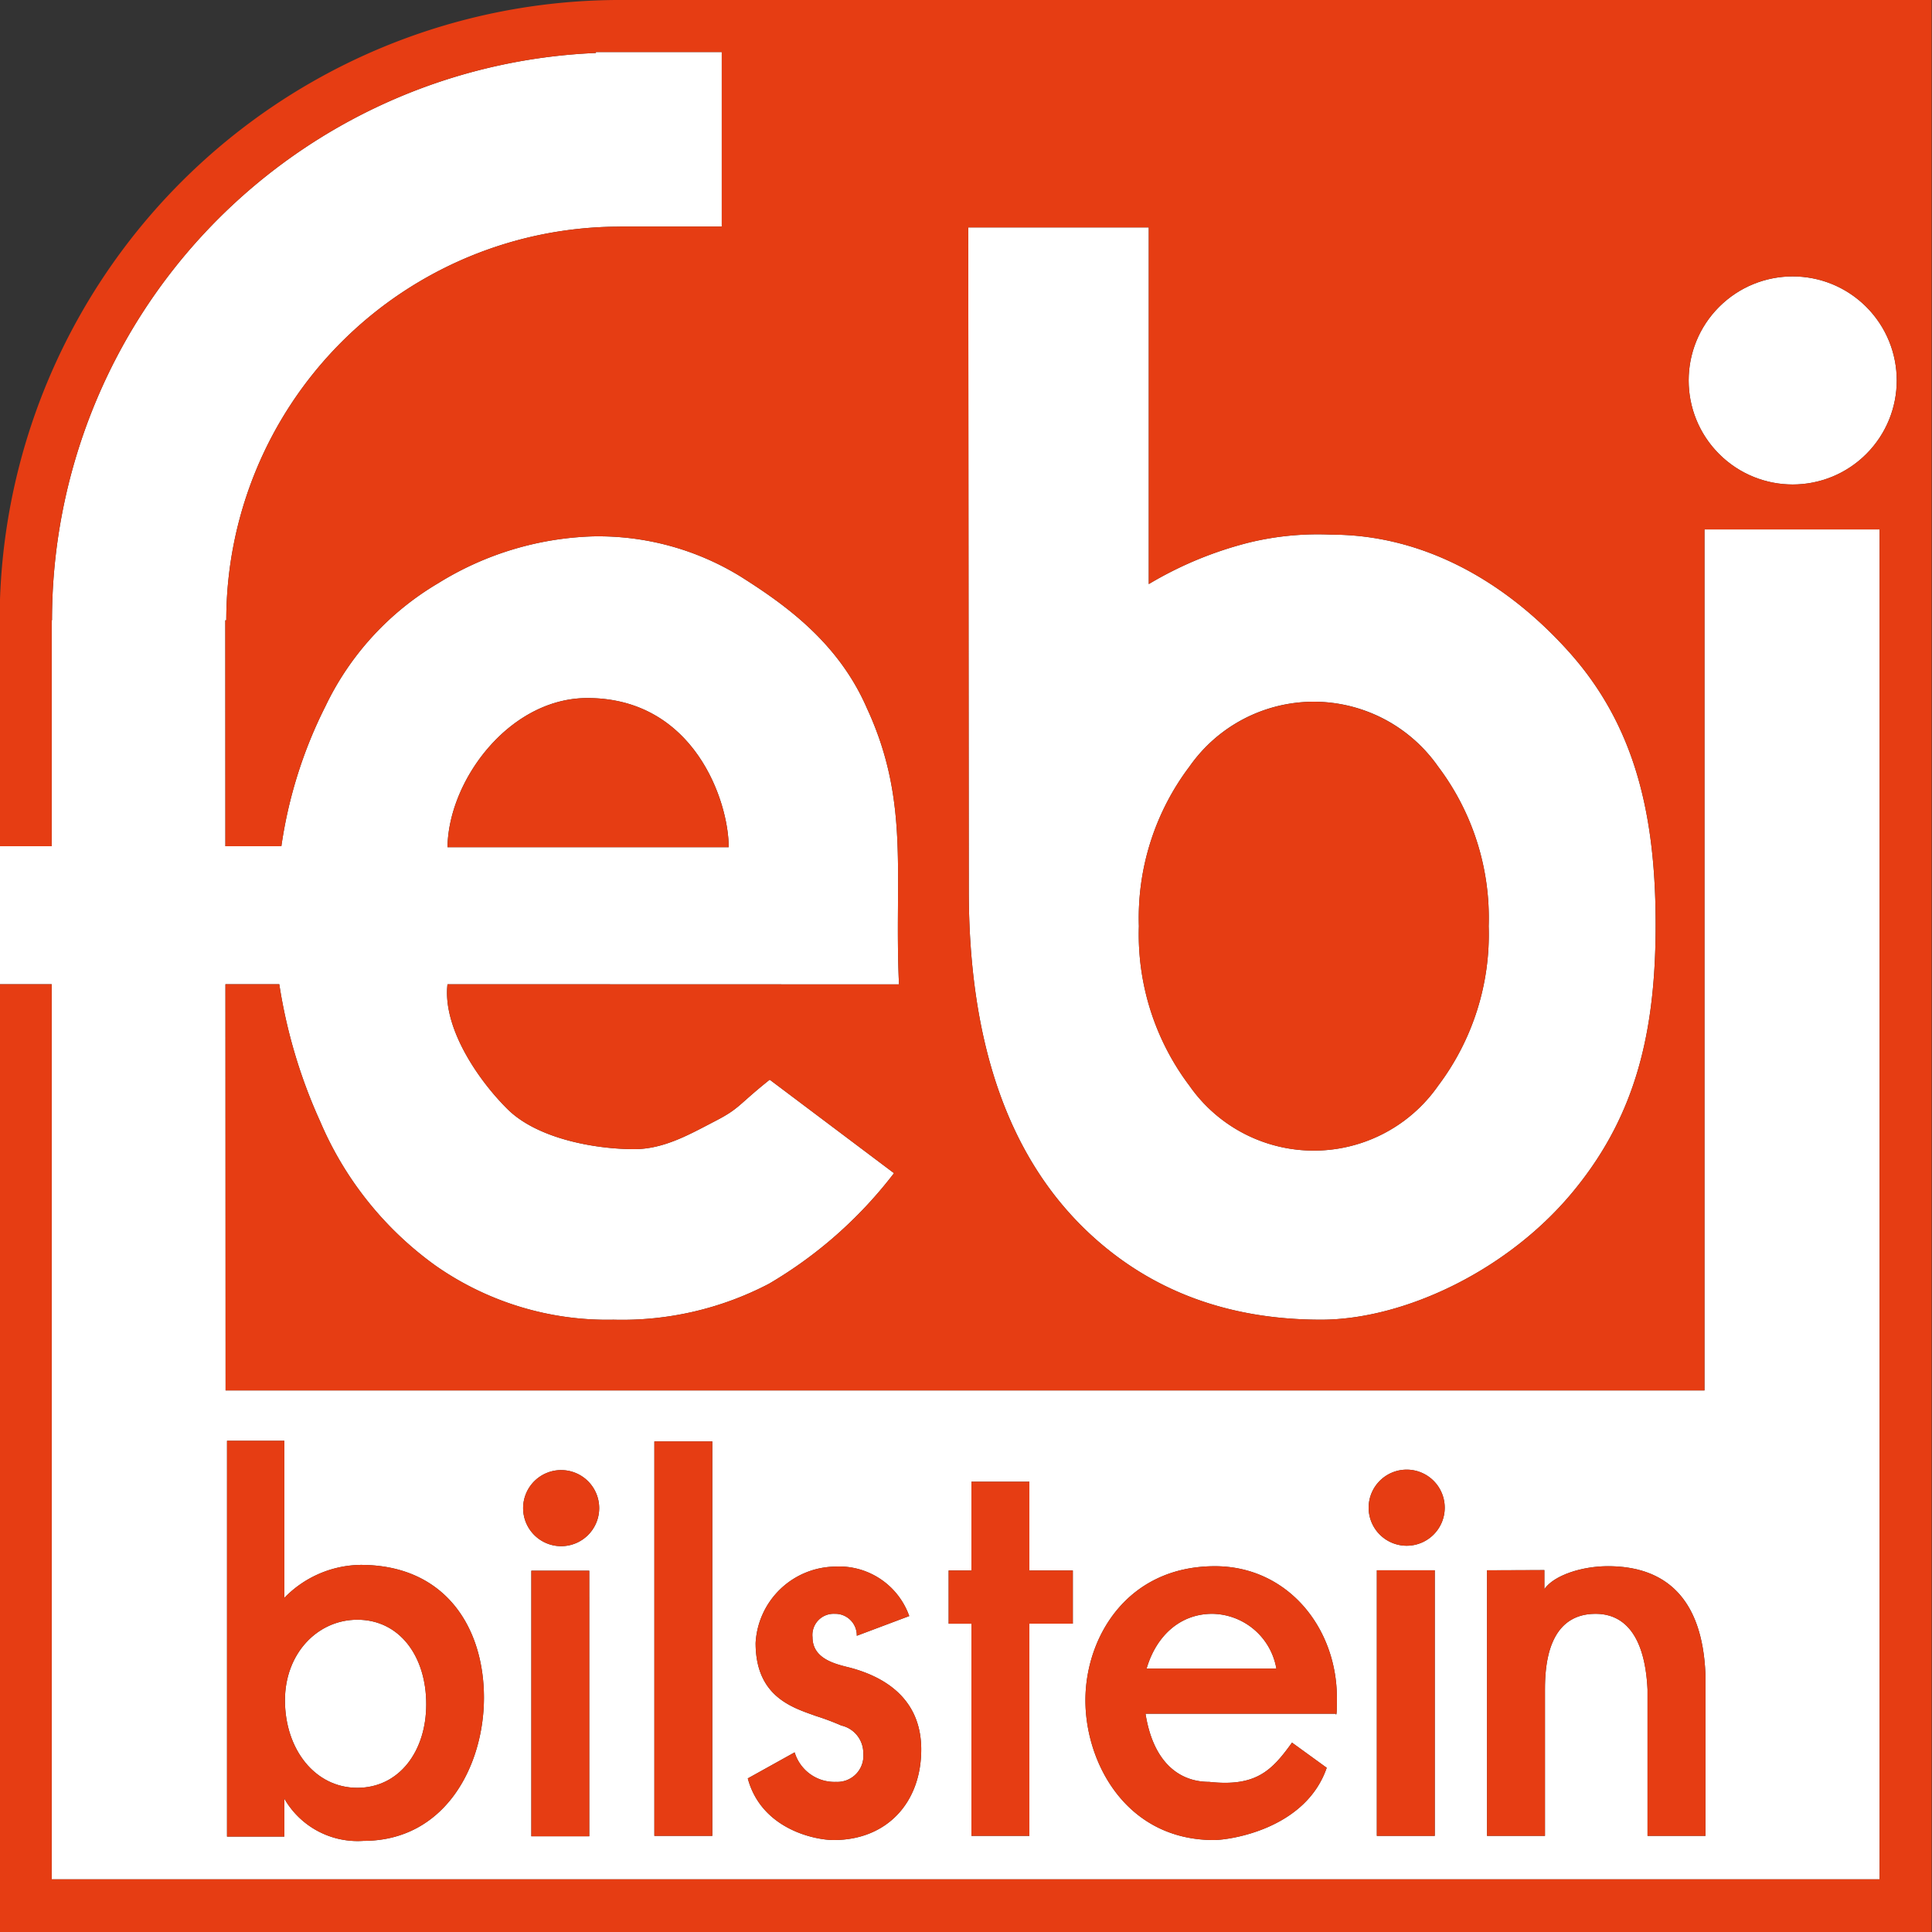 <svg id="e8d33bab-e61e-441d-bcc2-2436fae9a8b1" data-name="Calque 1" xmlns="http://www.w3.org/2000/svg" viewBox="0 0 141.73 141.73"><rect x="0" y="0" width="141.73" height="141.73" fill="#333333" stroke="none"/><defs><style>.b076d36d-27de-4295-a78a-1eb324cc9532{fill:#fff;}.f626318f-6db1-4dfb-af61-d39af12df188{fill:#e63d13;}</style></defs><title>LOGO-equipement</title><path class="b076d36d-27de-4295-a78a-1eb324cc9532" d="M3.793,137.864H137.885V38.838H125.039v63.163H16.549L16.538,72.204H20.488a38.393,38.393,0,0,0,2.998,10.063A25.11,25.11,0,0,0,31.976,92.863a21.939,21.939,0,0,0,13.028,3.949,23.263,23.263,0,0,0,11.411-2.638,31.803,31.803,0,0,0,9.168-8.111l-9.117-6.858c-2.355,1.877-2.173,2.093-4.003,3.038-1.833.949-3.744,2.058-5.931,2.058-2.907,0-7.117-.773-9.295-2.93s-4.776-5.981-4.41-9.166l33.122.01c-.367-8.005.831-13.382-2.353-20.261-2.083-4.799-5.959-7.575-9.297-9.679A19.921,19.921,0,0,0,43.476,39.348a22.818,22.818,0,0,0-11.334,3.439,20.994,20.994,0,0,0-8.276,9.04,33.298,33.298,0,0,0-3.226,10.252H16.534l-.006-16.573h.072A28.881,28.881,0,0,1,45.481,16.627v-.01H52.947V3.819H43.715V3.885A41.661,41.661,0,0,0,3.814,45.506H3.793V62.079H-.027v10.125H3.793Zm39.436-3.155H38.978V115.226h4.25Zm62.025-.03h-4.25V115.195h4.25Zm3.833-19.484,4.207-.015v1.399c.696-1.014,2.744-1.684,4.667-1.684,4.122,0,6.933,2.247,7.15,7.954V134.677H120.862V123.946c-.217-4.532-2.124-5.558-3.806-5.558-3.491,0-3.718,3.767-3.718,5.558V134.677h-4.25Zm-5.895-7.383a2.791,2.791,0,1,1-2.79,2.793A2.793,2.793,0,0,1,103.193,107.812Zm-14.065,7.084c5.311,0,8.946,4.489,8.946,9.658,0,.729,0,1.421-.095,1.162H84.034c.548,3.47,2.384,5.001,4.672,5.001,3.463.381,4.615-.855,6.074-2.881l2.547,1.847c-1.551,4.51-7.13,5.301-8.278,5.301-6.401,0-9.423-5.621-9.423-10.252C79.626,120.1,82.695,114.896,89.128,114.896Zm-19.536.314h1.673v-6.511h4.25v6.511h3.188v3.901H75.514V134.677H71.264V119.112H69.592Zm-7.874,11.373a18.533,18.533,0,0,0-1.851-.695c-1.728-.621-4.435-1.41-4.435-5.359a5.924,5.924,0,0,1,5.793-5.603,5.457,5.457,0,0,1,5.476,3.627l-3.847,1.446a1.579,1.579,0,0,0-1.623-1.611,1.555,1.555,0,0,0-1.625,1.72c0,1.61,1.722,1.976,2.759,2.234,1.925.516,5.216,1.877,5.216,5.996,0,3.921-2.539,6.646-6.421,6.646-1.367,0-5.297-.786-6.303-4.522l3.438-1.91a3.051,3.051,0,0,0,3.04,2.166,1.912,1.912,0,0,0,1.996-2.085A2.07,2.07,0,0,0,61.718,126.583ZM48.004,105.74h4.25V134.677H48.004Zm-6.835,2.106a2.79,2.79,0,1,1-2.792,2.79A2.789,2.789,0,0,1,41.168,107.845Zm-24.514-2.151h4.203V117.219a7.94,7.94,0,0,1,5.603-2.42c6.209,0,9.041,4.596,9.041,9.74,0,4.961-2.818,10.505-8.834,10.505a6.206,6.206,0,0,1-5.81-3.097v2.782H16.654ZM43.061,51.208c7.849-.018,10.396,7.556,10.396,10.941H32.827C32.898,57.219,37.379,51.223,43.061,51.208Z"/><path class="b076d36d-27de-4295-a78a-1eb324cc9532" d="M88.93,118.388c-2.351,0-4.107,1.605-4.816,4.016h9.519A4.841,4.841,0,0,0,88.93,118.388Z"/><path class="b076d36d-27de-4295-a78a-1eb324cc9532" d="M26.214,131.152c3.058,0,5.054-2.661,5.054-6.128,0-3.538-1.964-6.202-5.054-6.202-2.928,0-5.309,2.482-5.309,5.91C20.904,128.308,23.093,131.152,26.214,131.152Z"/><circle class="b076d36d-27de-4295-a78a-1eb324cc9532" cx="131.511" cy="27.909" r="7.632" transform="translate(18.784 101.167) rotate(-45)"/><path class="b076d36d-27de-4295-a78a-1eb324cc9532" d="M97.677,39.221a21.333,21.333,0,0,0-6.018.573,27.363,27.363,0,0,0-7.386,3.054V16.681H71.03l.039,48.624q0,16.855,8.787,25.12,6.799,6.384,17.053,6.387c6.1,0,13.877-3.647,18.691-9.646,4.394-5.441,5.857-11.452,5.857-19.332,0-8.089-1.519-14.612-6.366-20.02C110.243,42.412,104.162,39.221,97.677,39.221Zm7.82,40.434a11.122,11.122,0,0,1-18.235,0,18.428,18.428,0,0,1-3.714-11.713A18.421,18.421,0,0,1,87.261,56.23a11.122,11.122,0,0,1,18.235,0,18.429,18.429,0,0,1,3.713,11.713A18.436,18.436,0,0,1,105.496,79.656Z"/><path class="f626318f-6db1-4dfb-af61-d39af12df188" d="M43.061,51.208c-5.683.015-10.163,6.011-10.234,10.941H53.457C53.457,58.764,50.91,51.191,43.061,51.208Z"/><path class="f626318f-6db1-4dfb-af61-d39af12df188" d="M96.378,51.477a11.197,11.197,0,0,0-9.117,4.753,18.421,18.421,0,0,0-3.714,11.713A18.428,18.428,0,0,0,87.261,79.656a11.122,11.122,0,0,0,18.235,0,18.436,18.436,0,0,0,3.713-11.713,18.429,18.429,0,0,0-3.713-11.713A11.205,11.205,0,0,0,96.378,51.477Z"/><path class="f626318f-6db1-4dfb-af61-d39af12df188" d="M45.507-.001A45.533,45.533,0,0,0-.027,45.532V62.079H3.793V45.506h.021A41.661,41.661,0,0,1,43.715,3.885V3.819H52.947V16.617H45.481v.01A28.881,28.881,0,0,0,16.6,45.506h-.072l.006,16.573h4.106a33.298,33.298,0,0,1,3.226-10.252,20.994,20.994,0,0,1,8.276-9.04,22.818,22.818,0,0,1,11.334-3.439,19.921,19.921,0,0,1,10.824,2.927c3.338,2.103,7.213,4.88,9.297,9.679,3.183,6.879,1.986,12.256,2.353,20.261l-33.122-.01c-.367,3.186,2.231,7.01,4.41,9.166s6.389,2.93,9.295,2.93c2.188,0,4.098-1.108,5.931-2.058,1.829-.945,1.648-1.161,4.003-3.038l9.117,6.858a31.803,31.803,0,0,1-9.168,8.111,23.263,23.263,0,0,1-11.411,2.638,21.939,21.939,0,0,1-13.028-3.949,25.11,25.11,0,0,1-8.49-10.595A38.393,38.393,0,0,1,20.488,72.204H16.538l.011,29.797H125.039V38.838h12.846v99.026H3.793V72.204H-.027v69.526H141.705V-.001Zm70.093,87.167c-4.814,5.998-12.59,9.646-18.691,9.646q-10.251,0-17.053-6.387-8.788-8.263-8.787-25.12L71.03,16.681H84.273v26.167a27.363,27.363,0,0,1,7.386-3.054,21.333,21.333,0,0,1,6.018-.573c6.485,0,12.566,3.191,17.415,8.594,4.847,5.407,6.366,11.931,6.366,20.02C121.457,75.714,119.994,81.726,115.6,87.166Zm15.912-51.625a7.632,7.632,0,1,1,7.632-7.632A7.633,7.633,0,0,1,131.512,35.541Z"/><path class="f626318f-6db1-4dfb-af61-d39af12df188" d="M20.857,131.947a6.206,6.206,0,0,0,5.81,3.097c6.016,0,8.834-5.544,8.834-10.505,0-5.144-2.832-9.74-9.041-9.74a7.94,7.94,0,0,0-5.603,2.42V105.694H16.654v29.036h4.203Zm5.356-13.126c3.089,0,5.054,2.664,5.054,6.202,0,3.467-1.996,6.128-5.054,6.128-3.121,0-5.309-2.844-5.309-6.42C20.904,121.303,23.286,118.822,26.214,118.822Z"/><rect class="f626318f-6db1-4dfb-af61-d39af12df188" x="48.004" y="105.74" width="4.25" height="28.938"/><path class="f626318f-6db1-4dfb-af61-d39af12df188" d="M61.336,130.717a3.051,3.051,0,0,1-3.04-2.166l-3.438,1.91c1.005,3.736,4.936,4.522,6.303,4.522,3.882,0,6.421-2.725,6.421-6.646,0-4.119-3.291-5.48-5.216-5.996-1.037-.259-2.759-.624-2.759-2.234a1.555,1.555,0,0,1,1.625-1.72,1.579,1.579,0,0,1,1.623,1.611l3.847-1.446a5.457,5.457,0,0,0-5.476-3.627,5.924,5.924,0,0,0-5.793,5.603c0,3.949,2.706,4.738,4.435,5.359a18.533,18.533,0,0,1,1.851.695,2.07,2.07,0,0,1,1.614,2.049A1.912,1.912,0,0,1,61.336,130.717Z"/><polygon class="f626318f-6db1-4dfb-af61-d39af12df188" points="71.264 134.677 75.514 134.677 75.514 119.112 78.702 119.112 78.702 115.21 75.514 115.21 75.514 108.699 71.264 108.699 71.264 115.21 69.592 115.21 69.592 119.112 71.264 119.112 71.264 134.677"/><path class="f626318f-6db1-4dfb-af61-d39af12df188" d="M89.049,134.984c1.148,0,6.726-.791,8.278-5.301L94.78,127.836c-1.459,2.026-2.611,3.262-6.074,2.881-2.288,0-4.125-1.531-4.672-5.001H97.978c.095.259.095-.434.095-1.162,0-5.169-3.634-9.658-8.946-9.658-6.433,0-9.502,5.204-9.502,9.836C79.626,129.363,82.648,134.984,89.049,134.984Zm-.119-16.596a4.841,4.841,0,0,1,4.703,4.016H84.114C84.823,119.993,86.579,118.388,88.93,118.388Z"/><path class="f626318f-6db1-4dfb-af61-d39af12df188" d="M113.337,123.946c0-1.791.227-5.558,3.718-5.558,1.682,0,3.589,1.025,3.806,5.558V134.677h4.25V122.85c-.217-5.707-3.028-7.954-7.15-7.954-1.923,0-3.971.67-4.667,1.684v-1.399l-4.207.015V134.677h4.25Z"/><rect class="f626318f-6db1-4dfb-af61-d39af12df188" x="38.978" y="115.226" width="4.25" height="19.483"/><path class="f626318f-6db1-4dfb-af61-d39af12df188" d="M41.168,113.425a2.79,2.79,0,1,0-2.792-2.79A2.789,2.789,0,0,0,41.168,113.425Z"/><rect class="f626318f-6db1-4dfb-af61-d39af12df188" x="101.004" y="115.195" width="4.25" height="19.484"/><path class="f626318f-6db1-4dfb-af61-d39af12df188" d="M103.193,113.394a2.791,2.791,0,1,0-2.79-2.789A2.79,2.79,0,0,0,103.193,113.394Z"/></svg>